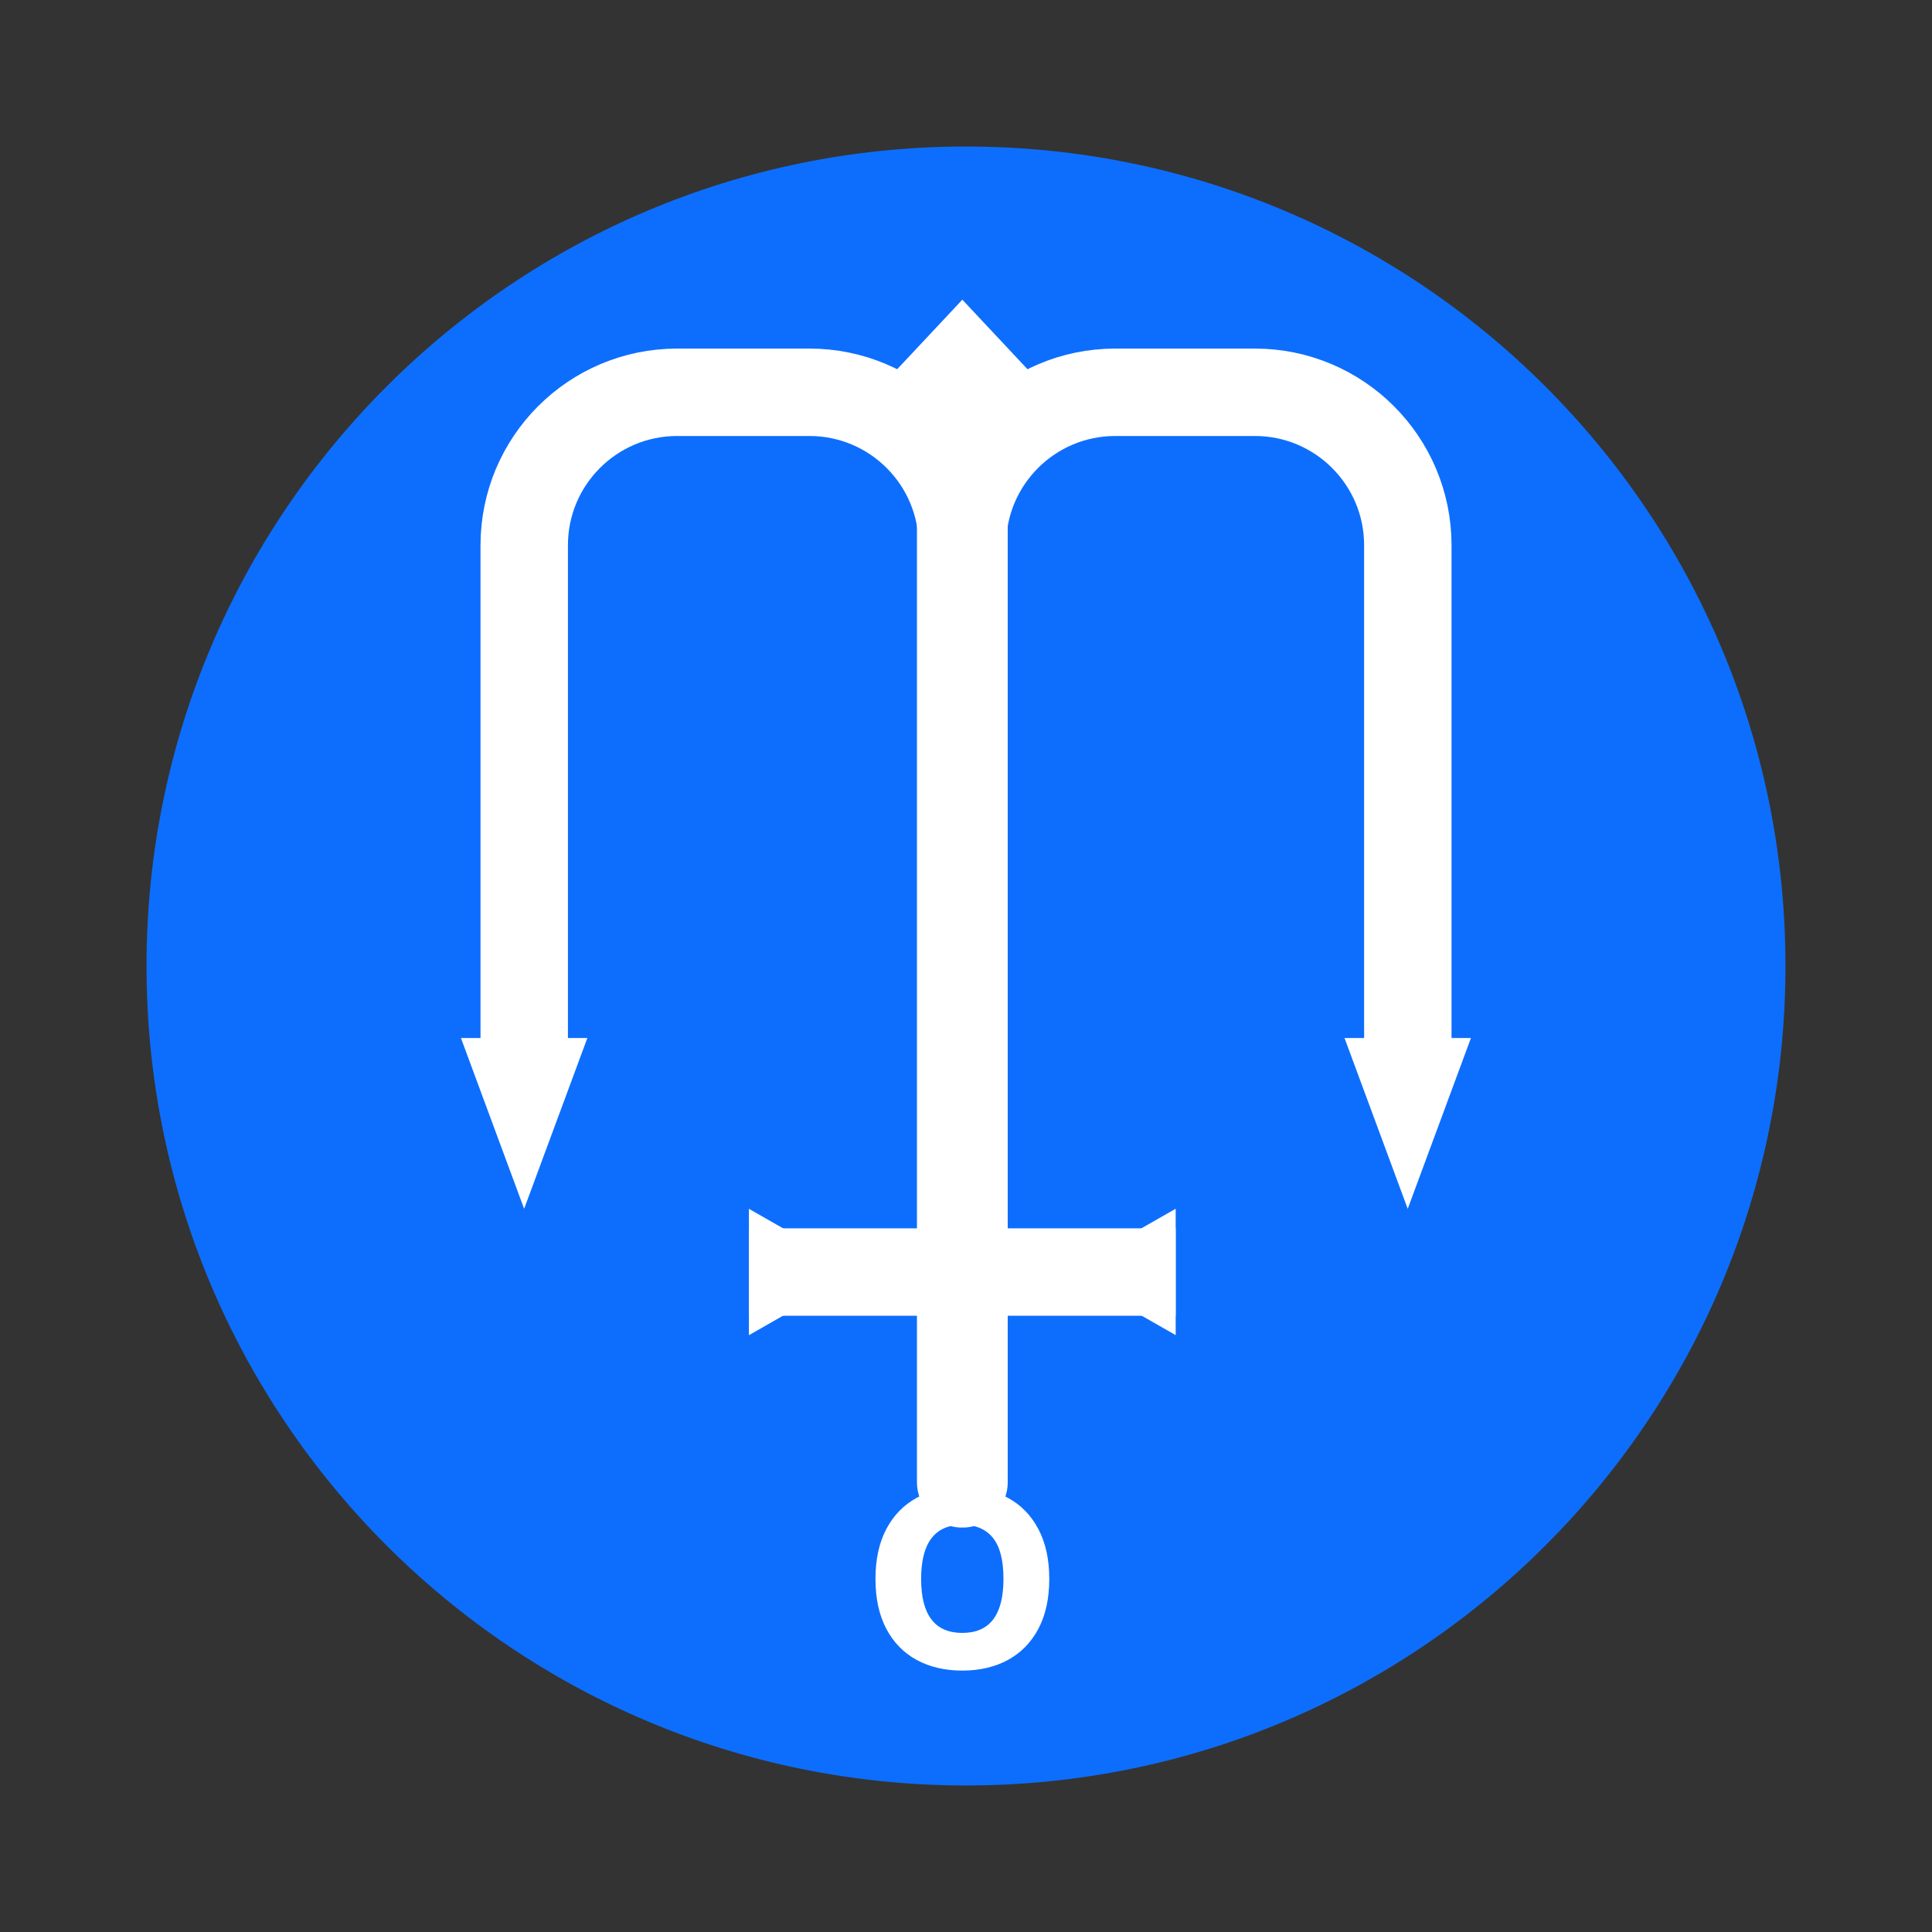 <svg xmlns="http://www.w3.org/2000/svg" xmlns:xlink="http://www.w3.org/1999/xlink" width="500" zoomAndPan="magnify" viewBox="0 0 375 375" height="500" preserveAspectRatio="xMidYMid meet" version="1.0"><rect x="0" y="0" width="375" height="375" fill="#333333" stroke="none"/><defs><g/><clipPath id="fbad9b02b8"><path d="M 28.441 28.441 L 346.559 28.441 L 346.559 346.559 L 28.441 346.559 Z M 28.441 28.441 " clip-rule="nonzero"/></clipPath><clipPath id="ec9c44d1f2"><path d="M 187.5 28.441 C 99.652 28.441 28.441 99.652 28.441 187.5 C 28.441 275.348 99.652 346.559 187.5 346.559 C 275.348 346.559 346.559 275.348 346.559 187.5 C 346.559 99.652 275.348 28.441 187.5 28.441 Z M 187.5 28.441 " clip-rule="nonzero"/></clipPath><clipPath id="2056828f4d"><path d="M 260.973 201.469 L 285.508 201.469 L 285.508 234.629 L 260.973 234.629 Z M 260.973 201.469 " clip-rule="nonzero"/></clipPath><clipPath id="6a123e935c"><path d="M 273.238 234.629 L 260.973 201.484 L 285.508 201.484 Z M 273.238 234.629 " clip-rule="nonzero"/></clipPath><clipPath id="c5f90a36b7"><path d="M 177.98 80.379 L 195.598 80.379 L 195.598 296.555 L 177.98 296.555 Z M 177.98 80.379 " clip-rule="nonzero"/></clipPath><clipPath id="92229dfe24"><path d="M 186.789 80.379 C 191.652 80.379 195.598 84.324 195.598 89.188 L 195.598 287.695 C 195.598 292.562 191.652 296.508 186.789 296.508 C 181.922 296.508 177.98 292.562 177.98 287.695 L 177.98 89.188 C 177.98 84.324 181.922 80.379 186.789 80.379 Z M 186.789 80.379 " clip-rule="nonzero"/></clipPath><clipPath id="110b150068"><path d="M 163.203 58.168 L 210.398 58.168 L 210.398 83.336 L 163.203 83.336 Z M 163.203 58.168 " clip-rule="nonzero"/></clipPath><clipPath id="6a81e20635"><path d="M 186.789 58.168 L 210.375 83.336 L 163.203 83.336 Z M 186.789 58.168 " clip-rule="nonzero"/></clipPath><clipPath id="c45f4320c8"><path d="M 89.469 201.469 L 114.004 201.469 L 114.004 234.629 L 89.469 234.629 Z M 89.469 201.469 " clip-rule="nonzero"/></clipPath><clipPath id="0afa85fca5"><path d="M 101.734 234.629 L 89.469 201.484 L 114.004 201.484 Z M 101.734 234.629 " clip-rule="nonzero"/></clipPath><clipPath id="3cb8353151"><path d="M 206.734 234.578 L 228.199 234.578 L 228.199 259.148 L 206.734 259.148 Z M 206.734 234.578 " clip-rule="nonzero"/></clipPath><clipPath id="f809a75acb"><path d="M 206.734 246.883 L 228.199 234.613 L 228.199 259.148 Z M 206.734 246.883 " clip-rule="nonzero"/></clipPath><clipPath id="a3102a1937"><path d="M 145.363 234.629 L 166.832 234.629 L 166.832 259.195 L 145.363 259.195 Z M 145.363 234.629 " clip-rule="nonzero"/></clipPath><clipPath id="df368685e3"><path d="M 166.832 246.895 L 145.363 259.16 L 145.363 234.629 Z M 166.832 246.895 " clip-rule="nonzero"/></clipPath></defs><g clip-path="url(#fbad9b02b8)"><g clip-path="url(#ec9c44d1f2)"><path fill="#0d6efd" d="M 28.441 28.441 L 346.559 28.441 L 346.559 346.559 L 28.441 346.559 Z M 28.441 28.441 " fill-opacity="1" fill-rule="nonzero"/></g></g><g clip-path="url(#2056828f4d)"><g clip-path="url(#6a123e935c)"><path fill="#ffffff" d="M 285.508 234.629 L 260.973 234.629 L 260.973 201.469 L 285.508 201.469 Z M 285.508 234.629 " fill-opacity="1" fill-rule="nonzero"/></g></g><g clip-path="url(#c5f90a36b7)"><g clip-path="url(#92229dfe24)"><path fill="#ffffff" d="M 177.98 80.379 L 195.598 80.379 L 195.598 296.488 L 177.98 296.488 Z M 177.98 80.379 " fill-opacity="1" fill-rule="nonzero"/></g></g><g clip-path="url(#110b150068)"><g clip-path="url(#6a81e20635)"><path fill="#ffffff" d="M 163.203 58.168 L 210.398 58.168 L 210.398 83.336 L 163.203 83.336 Z M 163.203 58.168 " fill-opacity="1" fill-rule="nonzero"/></g></g><g clip-path="url(#c45f4320c8)"><g clip-path="url(#0afa85fca5)"><path fill="#ffffff" d="M 114.004 234.629 L 89.469 234.629 L 89.469 201.469 L 114.004 201.469 Z M 114.004 234.629 " fill-opacity="1" fill-rule="nonzero"/></g></g><path stroke-linecap="butt" transform="matrix(2.121, 0, 0, 2.121, 93.265, 67.658)" fill="none" stroke-linejoin="miter" d="M 4.001 63.536 L 4.001 18 C 4.001 10.268 10.269 4 18.001 4 L 30.098 4 C 37.83 4 44.098 10.268 44.098 18 L 44.098 41.557 " stroke="#ffffff" stroke-width="8" stroke-opacity="1" stroke-miterlimit="4"/><path stroke-linecap="butt" transform="matrix(2.121, 0, 0, 2.121, 178.305, 67.658)" fill="none" stroke-linejoin="miter" d="M 4 41.557 L 4 18 C 4 10.268 10.268 4 18 4 L 30.768 4 C 38.5 4 44.768 10.268 44.768 18 L 44.768 63.536 " stroke="#ffffff" stroke-width="8" stroke-opacity="1" stroke-miterlimit="4"/><path stroke-linecap="butt" transform="matrix(2.121, 0, 0, 2.121, 145.384, 238.418)" fill="none" stroke-linejoin="miter" d="M -0.001 4 L 39.045 4 " stroke="#ffffff" stroke-width="8" stroke-opacity="1" stroke-miterlimit="4"/><g clip-path="url(#3cb8353151)"><g clip-path="url(#f809a75acb)"><path fill="#ffffff" d="M 206.734 259.148 L 206.734 234.578 L 228.199 234.578 L 228.199 259.148 Z M 206.734 259.148 " fill-opacity="1" fill-rule="nonzero"/></g></g><g clip-path="url(#a3102a1937)"><g clip-path="url(#df368685e3)"><path fill="#ffffff" d="M 166.832 234.629 L 166.832 259.195 L 145.363 259.195 L 145.363 234.629 Z M 166.832 234.629 " fill-opacity="1" fill-rule="nonzero"/></g></g><g fill="#ffffff" fill-opacity="1"><g transform="translate(166.851, 323.605)"><g><path d="M 19.938 0.656 C 16.57 0.656 13.617 -0.031 11.078 -1.406 C 8.547 -2.789 6.578 -4.812 5.172 -7.469 C 3.773 -10.133 3.078 -13.359 3.078 -17.141 C 3.078 -20.91 3.773 -24.129 5.172 -26.797 C 6.578 -29.473 8.547 -31.5 11.078 -32.875 C 13.617 -34.258 16.57 -34.953 19.938 -34.953 C 23.289 -34.953 26.238 -34.258 28.781 -32.875 C 31.32 -31.5 33.297 -29.473 34.703 -26.797 C 36.109 -24.129 36.812 -20.91 36.812 -17.141 C 36.812 -13.359 36.109 -10.133 34.703 -7.469 C 33.297 -4.812 31.32 -2.789 28.781 -1.406 C 26.238 -0.031 23.289 0.656 19.938 0.656 Z M 19.938 -6.656 C 25.258 -6.656 27.922 -10.148 27.922 -17.141 C 27.922 -20.766 27.238 -23.422 25.875 -25.109 C 24.508 -26.797 22.531 -27.641 19.938 -27.641 C 14.602 -27.641 11.938 -24.141 11.938 -17.141 C 11.938 -10.148 14.602 -6.656 19.938 -6.656 Z M 19.938 -6.656 "/></g></g></g></svg>
